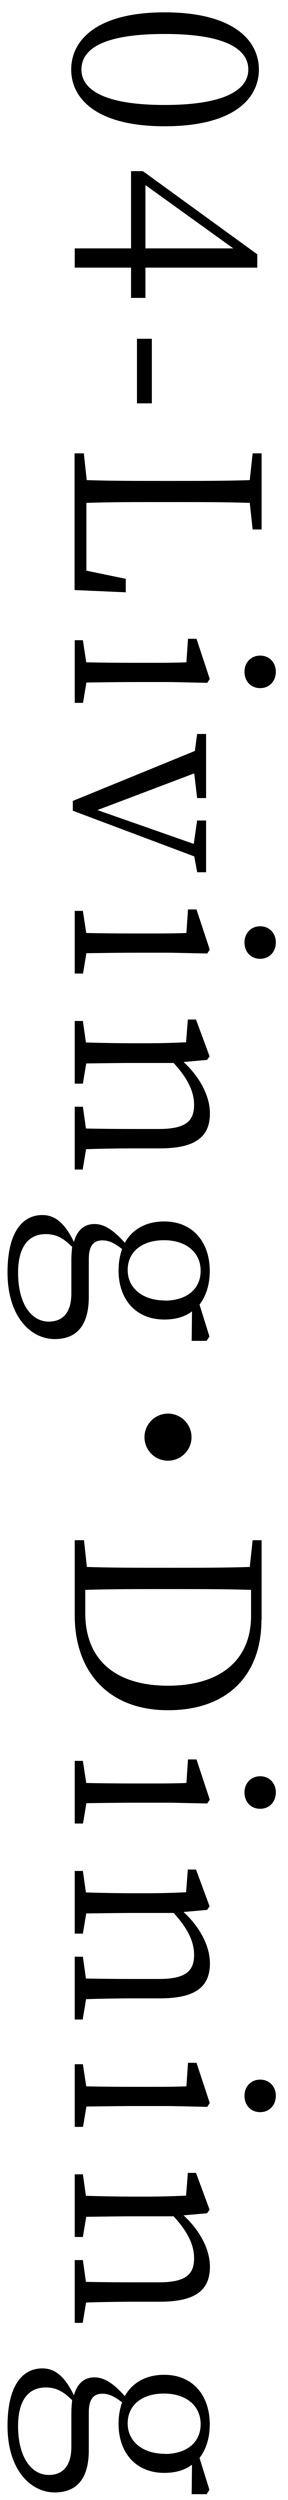<?xml version="1.0" encoding="UTF-8"?><svg id="_イヤー_1" xmlns="http://www.w3.org/2000/svg" viewBox="0 0 18 156"><path d="M10.29,7.88c-4.27,0-5.84-1.73-5.84-3.54S6.01,.77,10.29,.77s5.89,1.74,5.89,3.57-1.6,3.54-5.89,3.54Zm-5.2-3.54c0,1.12,1.15,2.21,5.2,2.21s5.23-1.09,5.23-2.21-1.12-2.22-5.23-2.22-5.2,1.07-5.2,2.22Z"/><path d="M8.19,18.59v-1.89h-3.52v-1.2h3.52v-4.82h.74l7.15,5.19v.83h-6.99v1.89h-.9Zm.9-3.09h5.49l-5.49-3.95v3.95Z"/><path d="M9.49,21.14v4.03h-.93v-4.03h.93Z"/><path d="M7.85,36.96l-3.19-.14v-8.53h.58l.18,1.67c1.54,.05,3.09,.05,4.63,.05h.9c1.58,0,3.14,0,4.66-.05l.18-1.67h.56v4.75h-.56l-.18-1.66c-1.54-.05-3.11-.05-4.74-.05h-1.12c-1.3,0-2.83,0-4.35,.05v4.23l2.46,.51v.85Z"/><path d="M5.18,43.86h-.51v-3.91h.51l.21,1.38c.88,.02,2.11,.03,2.93,.03h.9c.99,0,1.63,0,2.43-.03l.1-1.47h.53l.83,2.51-.16,.24-2.27-.05h-2.35c-.82,0-2.05,.02-2.93,.03l-.21,1.26Zm11.08-2.95c.59,0,.98,.45,.98,1.01s-.38,1.02-.98,1.02-.98-.45-.98-1.02,.4-1.01,.98-1.01Z"/><path d="M12.33,54.45l-.19-1.01-7.59-2.85v-.61l7.63-3.12,.14-1.06h.56v4h-.56l-.18-1.54-6.05,2.29,6.02,2.11,.21-1.46h.56v3.23h-.56Z"/><path d="M5.18,60.75h-.51v-3.91h.51l.21,1.38c.88,.02,2.11,.03,2.93,.03h.9c.99,0,1.63,0,2.43-.03l.1-1.47h.53l.83,2.51-.16,.24-2.27-.05h-2.35c-.82,0-2.05,.02-2.93,.03l-.21,1.26Zm11.08-2.95c.59,0,.98,.45,.98,1.01s-.38,1.02-.98,1.02-.98-.45-.98-1.02,.4-1.01,.98-1.01Z"/><path d="M5.18,72.98h-.51v-3.92h.51l.19,1.36c.88,.02,2.11,.03,2.95,.03h1.6c1.67,0,2.21-.48,2.21-1.5,0-.78-.34-1.6-1.28-2.62h-2.53c-.82,0-2.05,.02-2.93,.03l-.21,1.26h-.51v-3.91h.51l.19,1.34c.9,.03,2.13,.05,2.95,.05h.88c1.01,0,1.68-.03,2.43-.06l.11-1.42h.51l.85,2.3-.16,.22-1.47,.13c1.02,.93,1.65,2.13,1.65,3.2,0,1.46-.88,2.19-3.14,2.19h-1.67c-.83,0-2.05,.02-2.93,.05l-.21,1.26Z"/><path d="M11.98,83.65l.02-1.82c-.45,.34-1.02,.51-1.73,.51-1.82,0-2.86-1.3-2.86-3.06,0-.5,.08-.94,.22-1.34-.45-.35-.8-.54-1.23-.54-.5,0-.85,.27-.85,1.17v2.35c0,1.78-.75,2.64-2.13,2.64-1.49,0-2.95-1.39-2.95-4.16,0-2.43,.88-3.58,2.18-3.58,.77,0,1.39,.48,1.97,1.68,.19-.7,.62-1.12,1.28-1.12,.58,0,1.14,.32,1.9,1.17,.46-.82,1.3-1.33,2.46-1.33,1.81,0,2.85,1.31,2.85,3.09,0,.83-.22,1.55-.64,2.1l.62,1.99-.18,.27h-.95Zm-7.52-4.99c0-.32,.02-.59,.05-.85-.53-.54-.99-.8-1.65-.8-1.18,0-1.73,.94-1.73,2.4,0,2,.86,3.06,1.92,3.06,.8,0,1.41-.48,1.41-1.76v-2.05Zm5.84,2.5c1.33,0,2.24-.69,2.24-1.86s-.93-1.91-2.29-1.91-2.27,.71-2.27,1.86,.96,1.9,2.32,1.9Z"/><path d="M10.5,91.15c-.82,0-1.47-.66-1.47-1.47s.66-1.47,1.47-1.47,1.47,.66,1.47,1.47-.66,1.47-1.47,1.47Z"/><path d="M16.34,101.09c0,3.39-2.07,5.63-5.84,5.63s-5.83-2.45-5.83-5.92v-4.69h.58l.18,1.67c1.52,.05,3.11,.05,4.91,.05h.58c1.58,0,3.15,0,4.69-.05l.18-1.67h.56v4.98Zm-11.01-.43c0,2.96,1.94,4.53,5.17,4.53s5.19-1.57,5.19-4.35v-1.63c-1.54-.05-3.14-.05-4.77-.05h-.58c-1.81,0-3.43,0-5.01,.05v1.46Z"/><path d="M5.18,113.79h-.51v-3.91h.51l.21,1.38c.88,.02,2.11,.03,2.93,.03h.9c.99,0,1.63,0,2.43-.03l.1-1.47h.53l.83,2.51-.16,.24-2.27-.05h-2.35c-.82,0-2.05,.02-2.93,.03l-.21,1.26Zm11.08-2.95c.59,0,.98,.45,.98,1.01s-.38,1.02-.98,1.02-.98-.45-.98-1.02,.4-1.01,.98-1.01Z"/><path d="M5.18,126.02h-.51v-3.92h.51l.19,1.36c.88,.02,2.11,.03,2.95,.03h1.6c1.67,0,2.21-.48,2.21-1.5,0-.78-.34-1.6-1.28-2.62h-2.53c-.82,0-2.05,.02-2.93,.03l-.21,1.26h-.51v-3.91h.51l.19,1.34c.9,.03,2.13,.05,2.95,.05h.88c1.01,0,1.68-.03,2.43-.06l.11-1.42h.51l.85,2.3-.16,.22-1.47,.13c1.02,.93,1.65,2.13,1.65,3.2,0,1.46-.88,2.19-3.14,2.19h-1.67c-.83,0-2.05,.02-2.93,.05l-.21,1.26Z"/><path d="M5.18,132.72h-.51v-3.91h.51l.21,1.38c.88,.02,2.11,.03,2.93,.03h.9c.99,0,1.63,0,2.43-.03l.1-1.47h.53l.83,2.51-.16,.24-2.27-.05h-2.35c-.82,0-2.05,.02-2.93,.03l-.21,1.26Zm11.08-2.95c.59,0,.98,.45,.98,1.01s-.38,1.02-.98,1.02-.98-.45-.98-1.02,.4-1.01,.98-1.01Z"/><path d="M5.18,144.95h-.51v-3.92h.51l.19,1.36c.88,.02,2.11,.03,2.95,.03h1.6c1.67,0,2.21-.48,2.21-1.5,0-.78-.34-1.6-1.28-2.62h-2.53c-.82,0-2.05,.02-2.93,.03l-.21,1.26h-.51v-3.91h.51l.19,1.34c.9,.03,2.13,.05,2.95,.05h.88c1.01,0,1.68-.03,2.43-.06l.11-1.42h.51l.85,2.3-.16,.22-1.47,.13c1.02,.93,1.65,2.13,1.65,3.2,0,1.46-.88,2.19-3.14,2.19h-1.67c-.83,0-2.05,.02-2.93,.05l-.21,1.26Z"/><path d="M11.98,155.62l.02-1.82c-.45,.34-1.02,.51-1.73,.51-1.82,0-2.86-1.3-2.86-3.06,0-.5,.08-.94,.22-1.34-.45-.35-.8-.54-1.23-.54-.5,0-.85,.27-.85,1.17v2.35c0,1.78-.75,2.64-2.13,2.64-1.49,0-2.95-1.39-2.95-4.16,0-2.43,.88-3.58,2.18-3.58,.77,0,1.39,.48,1.97,1.68,.19-.7,.62-1.12,1.28-1.12,.58,0,1.14,.32,1.9,1.17,.46-.82,1.3-1.33,2.46-1.33,1.81,0,2.85,1.31,2.85,3.09,0,.83-.22,1.55-.64,2.1l.62,1.99-.18,.27h-.95Zm-7.52-4.99c0-.32,.02-.59,.05-.85-.53-.54-.99-.8-1.65-.8-1.18,0-1.73,.94-1.73,2.4,0,2,.86,3.06,1.92,3.06,.8,0,1.41-.48,1.41-1.76v-2.05Zm5.84,2.5c1.33,0,2.24-.69,2.24-1.86s-.93-1.91-2.29-1.91-2.27,.71-2.27,1.86,.96,1.9,2.32,1.9Z"/></svg>